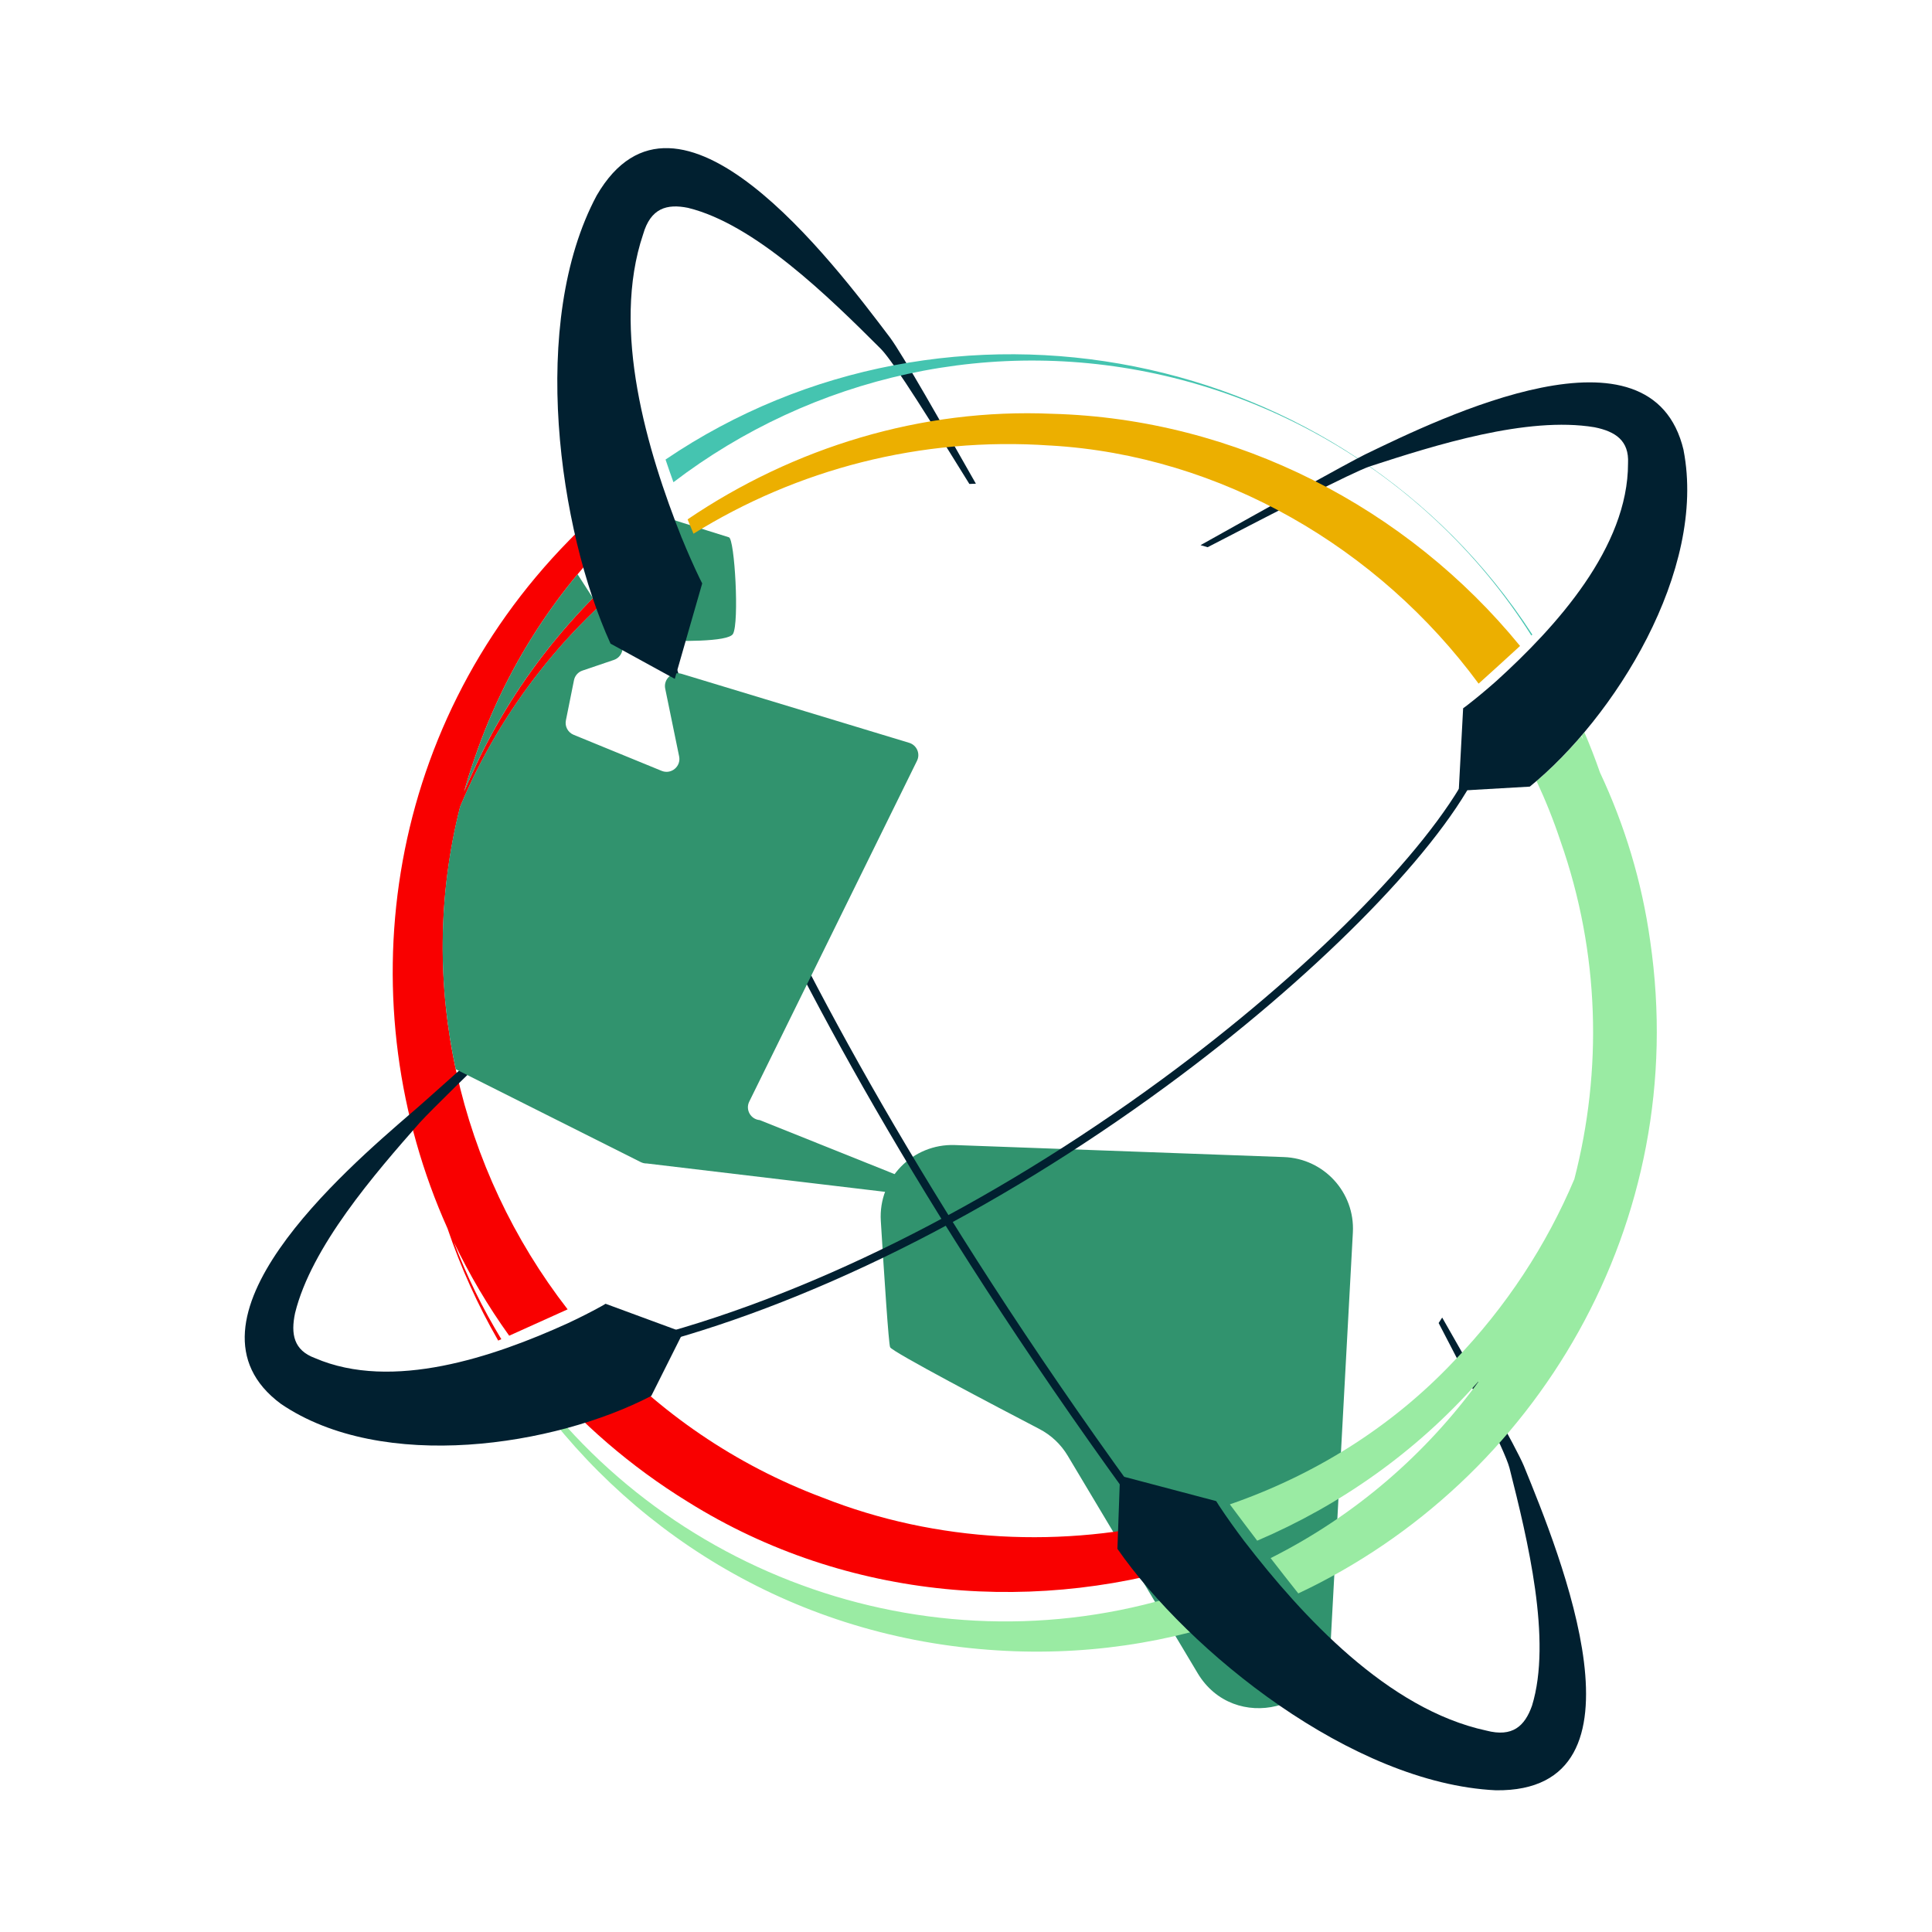 <svg xmlns="http://www.w3.org/2000/svg" width="300" height="300" viewBox="0 0 300 300" fill="none"><path d="M148.283 177.804C162.468 178.326 185.603 179.169 199.366 179.669C205.583 179.893 210.41 185.167 210.073 191.373L206.641 254.72C206.044 265.678 191.596 269.233 185.969 259.809L165.798 226.049C164.741 224.28 163.221 222.842 161.393 221.893C154.754 218.433 138.544 209.924 138.218 209.2C137.987 208.677 137.312 198.343 136.772 189.582C136.372 183.027 141.712 177.563 148.283 177.804Z" fill="#31936E"></path><path d="M101.466 87.094C101.19 86.448 100.92 85.797 100.65 85.151C89.076 94.379 79.585 106.246 73.39 119.939C72.934 120.922 72.495 121.91 72.073 122.899C72.568 121.135 73.125 119.377 73.739 117.63C78.836 102.713 87.535 89.914 98.562 79.9C98.062 78.597 97.584 77.282 97.117 75.968C94.095 78.394 91.181 81.029 88.384 83.893C59.357 113.469 53.962 156.136 69.491 190.756C71.539 196.81 74.183 202.64 77.362 208.166C77.525 208.093 77.683 208.02 77.846 207.947C76.411 205.588 75.067 203.151 73.834 200.629C72.591 198.096 71.471 195.513 70.475 192.879C72.889 197.928 75.753 202.791 79.067 207.408C82.094 206.055 85.121 204.69 88.142 203.314C71.37 181.696 64.472 152.935 71.443 125.297C77.852 109.942 88.345 96.816 101.477 87.111L101.466 87.094Z" fill="#F90000"></path><path d="M106.867 233.238C131.522 248.638 161.59 250.924 188.074 241.96C186.532 239.927 185.002 237.883 183.488 235.833C165.18 240.472 145.431 239.545 127.719 232.541C114.114 227.436 102.394 219.287 93.071 209.144C91.67 209.784 90.269 210.424 88.868 211.059C87.152 211.834 85.436 212.603 83.714 213.367C90.129 220.955 97.859 227.7 106.873 233.243L106.867 233.238Z" fill="#F90000"></path><path d="M190.425 245.043C189.863 245.268 189.3 245.487 188.732 245.7C149.707 260.741 105.866 246.97 81.965 214.131C81.739 214.232 81.514 214.327 81.289 214.429C96.942 237.405 122.452 253.822 153.415 256.169C167.982 257.304 181.913 255.147 194.572 250.39C193.182 248.615 191.798 246.835 190.425 245.043Z" fill="#9AEBA3"></path><path d="M181.558 240.972C146.674 194.159 126.734 157.164 116.145 134.373C104.662 109.65 101.387 95.805 101.359 95.665L102.563 95.39C102.597 95.524 105.849 109.285 117.293 133.912C127.854 156.642 147.749 193.536 182.548 240.236L181.558 240.972Z" fill="#012030"></path><path d="M99.097 209.402L98.832 208.144C124.607 201.713 153.583 187.318 180.433 167.599C202.837 151.149 221.534 132.39 228.061 119.804L229.113 120.427C222.502 133.171 203.659 152.109 181.108 168.661C154.135 188.464 125.012 202.932 99.097 209.396V209.402Z" fill="#012030"></path><path d="M99.502 204.465L94.033 202.449C93.909 202.533 93.628 202.685 93.414 202.814C91.681 203.774 89.898 204.667 88.092 205.51C76.687 210.688 60.916 216.063 48.909 210.885C45.601 209.666 45.128 207.15 45.82 203.887C48.346 193.614 58.148 182.303 65.198 174.305C66.936 172.39 73.525 165.965 79.911 159.798C79.911 159.371 79.911 158.95 79.911 158.523C73.091 164.606 65.867 171.138 63.802 172.873C53.675 181.618 26.285 205.162 43.615 217.989C59.419 228.745 86.201 224.538 101.134 216.754L106.079 206.886L99.502 204.465Z" fill="#012030"></path><path d="M193.284 239.404C202.185 250.946 215.48 265.42 230.784 268.722C234.885 269.8 236.776 268.009 237.89 264.858C241.018 254.698 237.209 239.068 234.39 227.936C233.597 224.987 228.19 214.664 223.391 205.437C223.576 205.156 223.762 204.875 223.942 204.589C229.265 213.917 235.364 224.633 236.624 227.621C242.211 241.325 257.363 278.298 232.28 277.995C209.932 276.933 184.596 256.45 173.512 240.5L173.917 229.149L182.07 231.3L188.85 233.092C188.929 233.238 189.131 233.547 189.289 233.788C190.543 235.692 191.888 237.557 193.284 239.41V239.404Z" fill="#012030"></path><path d="M98.557 79.894C96.767 81.523 95.035 83.225 93.375 84.994C93.397 84.999 93.425 85.01 93.448 85.016L98.472 86.943C99.192 86.336 99.918 85.735 100.655 85.151C100.925 85.802 101.196 86.448 101.471 87.094C101.021 87.426 100.582 87.763 100.138 88.1C100.329 88.459 100.413 88.875 100.363 89.302L99.339 97.181C99.187 98.344 100.07 99.388 101.246 99.433C105.173 99.585 113.079 99.725 113.821 98.428C114.812 96.693 114.086 83.696 113.185 83.432C112.797 83.314 105.86 81.141 98.118 78.709C98.264 79.108 98.41 79.501 98.562 79.9L98.557 79.894Z" fill="#31936E"></path><path d="M72.067 122.893C72.489 121.905 72.928 120.916 73.384 119.933C77.969 109.801 84.361 100.669 92.069 92.868L89.684 89.172C82.842 97.417 77.373 106.982 73.738 117.625C73.125 119.372 72.574 121.13 72.073 122.893H72.067Z" fill="#31936E"></path><path d="M141.216 183.241L117.979 173.929C116.573 173.817 115.717 172.323 116.342 171.059L142.392 118.136C142.938 117.03 142.359 115.704 141.177 115.345L105.832 104.629C104.38 104.19 102.99 105.454 103.294 106.937L105.455 117.451C105.776 119.018 104.217 120.304 102.737 119.697L89.071 114.098C88.187 113.733 87.681 112.795 87.872 111.862L89.127 105.623C89.267 104.926 89.768 104.353 90.444 104.129L95.322 102.472C96.554 102.056 97.06 100.59 96.357 99.501L92.947 94.221C83.782 102.876 76.389 113.407 71.432 125.28C67.988 138.922 67.926 152.834 70.768 166.032L99.496 180.45C99.789 180.596 100.11 180.669 100.436 180.663L142.972 185.729C143.81 185.712 142.685 186.661 142.955 185.875C143.377 184.639 142.522 183.342 141.222 183.235L141.216 183.241Z" fill="#31936E"></path><path d="M105.871 83.556C100.498 70.015 94.86 51.2 99.862 36.384C101.032 32.318 103.547 31.61 106.828 32.273C117.169 34.795 128.67 46.072 136.8 54.194C138.932 56.384 145.043 66.308 150.523 75.148C150.86 75.131 151.198 75.12 151.535 75.109C146.235 65.769 140.142 55.047 138.218 52.436C129.288 40.63 105.241 8.695 92.655 30.352C82.116 50.054 86.764 82.27 94.804 99.945L104.78 105.415L107.103 97.322L109.039 90.593C108.954 90.447 108.791 90.116 108.668 89.858C107.677 87.808 106.755 85.696 105.877 83.556H105.871Z" fill="#012030"></path><path d="M104.572 74.879C125.975 58.541 154.326 51.779 182.143 58.653C197.245 62.377 211.339 69.981 222.727 80.568C228.663 86.072 233.682 92.166 237.789 98.681C237.839 98.636 237.89 98.585 237.941 98.54C208.706 53.475 147.231 41.624 103.345 71.357C103.739 72.537 104.15 73.71 104.572 74.879Z" fill="#45C4B0"></path><path d="M248.428 119.911C247.703 117.821 246.904 115.76 246.026 113.721C245.885 113.884 245.75 114.053 245.61 114.216C245.7 114.44 245.784 114.665 245.868 114.89C245.762 114.693 245.649 114.491 245.536 114.294C243.269 116.934 240.917 119.293 238.599 121.287C240.011 124.314 241.255 127.42 242.312 130.604C248.434 148.009 248.822 166.229 244.462 183.1C240.141 193.322 233.907 202.932 225.748 211.373C216.105 221.601 204.053 229.076 190.971 233.597C192.378 235.484 193.79 237.366 195.219 239.236C208.07 233.749 219.824 225.504 229.366 214.732C229.501 214.586 229.636 214.434 229.771 214.283C221.467 225.734 210.467 235.338 197.301 241.943C198.719 243.78 200.154 245.605 201.6 247.425C238.52 230.076 262.641 189.924 256.238 146.105C254.949 136.866 252.266 128.077 248.423 119.911H248.428Z" fill="#9AEBA3"></path><path d="M261.431 69.908C256.48 48.948 223.982 64.752 211.935 70.582C209.252 71.919 196.811 78.827 186.419 84.651C186.791 84.752 187.156 84.859 187.522 84.971C197.909 79.596 209.96 73.356 212.701 72.419C222.851 69.116 237.131 64.601 247.585 66.342C250.859 66.999 252.98 68.425 252.8 71.941C252.817 84.999 241.637 97.327 232.359 105.741C230.868 107.06 229.344 108.341 227.774 109.554C227.571 109.706 227.318 109.902 227.194 109.981L226.885 115.794L226.513 122.781L237.547 122.146C250.612 111.531 265.071 88.639 261.42 69.897L261.431 69.908Z" fill="#012030"></path><path d="M163.103 69.178C189.621 70.711 214.107 85.1 229.597 106.156C231.752 104.219 233.901 102.264 236.033 100.304C218.546 78.883 191.978 65.016 163.357 64.252C143.068 63.365 123.229 69.493 106.771 80.647C107.07 81.394 107.374 82.135 107.683 82.876C123.69 72.935 142.899 67.768 163.103 69.184V69.178Z" fill="#ECAF00"></path></svg>